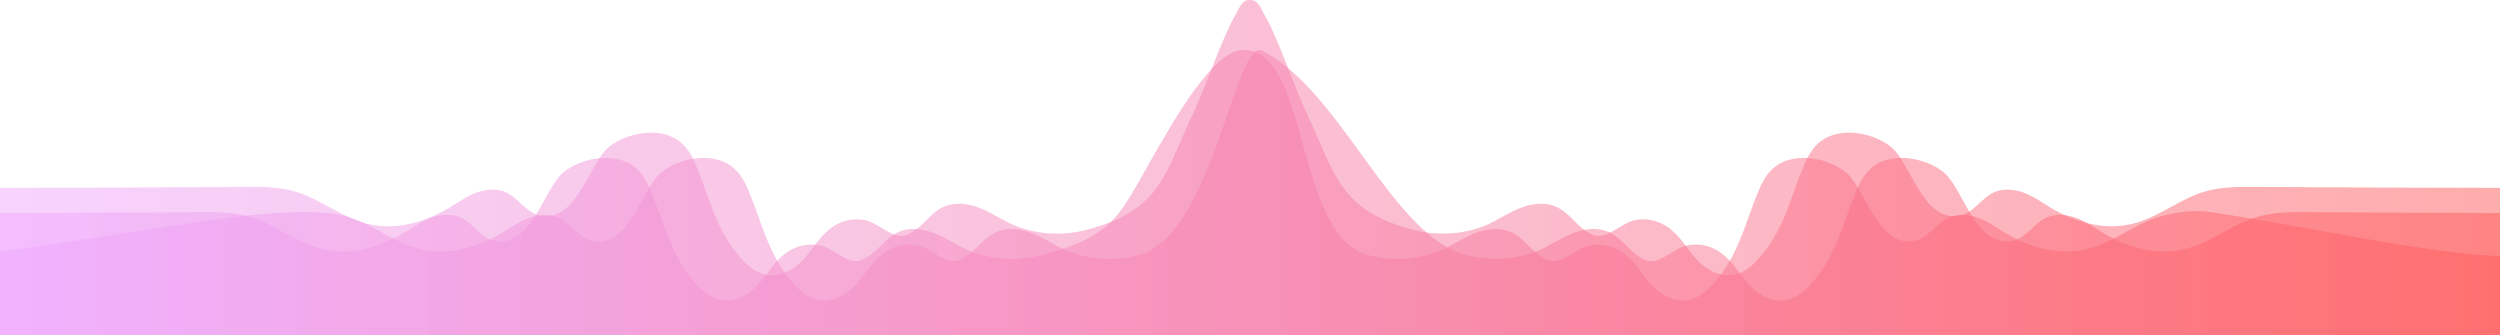 <svg xmlns="http://www.w3.org/2000/svg" xmlns:xlink="http://www.w3.org/1999/xlink" viewBox="0 0 1920 257.31"><defs><style>.e{isolation:isolate;}.f{fill:url(#b);}.f,.g,.h{mix-blend-mode:multiply;opacity:.5;}.g{fill:url(#c);}.h{fill:url(#d);}</style><linearGradient id="b" x1="0" y1="128.65" x2="1920" y2="128.65" gradientTransform="matrix(1, 0, 0, 1, 0, 0)" gradientUnits="userSpaceOnUse"><stop offset="0" stop-color="#efa8ff"></stop><stop offset="1" stop-color="#ff5c5c"></stop></linearGradient><linearGradient id="c" y1="147.89" y2="147.89" xlink:href="#b"></linearGradient><linearGradient id="d" y1="147.9" y2="147.9" xlink:href="#b"></linearGradient></defs><g style="isolation:isolate;"><g id="a"><g><path d="M1920,144.29c-62.49-.06-124.99-.31-187.51-.74-12.6-.09-25.46-.14-37.44,3.06-19.18,5.12-33.92,17.99-52.72,24-22.99,7.35-46.66,1.03-66.15-10.34-6.53-3.81-12.52-8.29-19.61-11.36-7.09-3.07-15.78-4.58-23.16-2-11.82,4.13-17.2,17.41-29.92,18.99-27.25,3.4-36.39-41.63-51.55-53.36-14.07-10.89-38.05-15.03-52.76-4.72-7.44,5.22-11.21,13.03-14.33,20.6-10.06,24.42-14.87,48.49-33.94,69.92-5.23,5.88-11.86,11.76-20.67,12.88-9.77,1.24-19.19-3.87-25.47-10.08-5.84-5.78-9.91-12.59-15.19-18.72-7.74-8.97-18.54-15.74-32.75-13.55-10.4,1.6-19.62,12.22-28.98,12.33-2.35,.03-4.6-.8-6.59-1.82-11.27-5.75-16.34-17.72-29.09-21.69-8.5-2.65-18.2-.7-26.27,2.73-8.07,3.43-15.13,8.25-23.08,11.85-17.1,7.74-38.13,9.19-56.78,4.38-57.51-14.82-60.33-42.7-81.48-87.54-12.08-25.6-23.58-61.75-34.26-79.08-.1-.22-.19-.43-.29-.65-3.23-7.18-6.57-9.9-10.01-9.32-3.44-.59-6.79,2.13-10.01,9.32-.1,.22-.19,.43-.29,.65-10.68,17.33-22.19,53.48-34.26,79.08-21.15,44.84-23.98,72.72-81.48,87.54-18.65,4.81-39.68,3.36-56.78-4.38-7.95-3.6-15.01-8.42-23.08-11.85-8.07-3.43-17.77-5.38-26.27-2.73-12.75,3.97-17.82,15.93-29.09,21.69-1.99,1.02-4.24,1.85-6.59,1.82-9.36-.11-18.58-10.73-28.98-12.33-14.21-2.19-25.02,4.58-32.75,13.55-5.28,6.12-9.35,12.94-15.19,18.72-6.28,6.21-15.71,11.32-25.47,10.08-8.81-1.12-15.44-7-20.67-12.88-19.07-21.42-23.88-45.5-33.94-69.92-3.12-7.58-6.9-15.39-14.33-20.6-14.7-10.31-38.69-6.17-52.75,4.72-15.16,11.73-24.3,56.76-51.55,53.36-12.72-1.59-18.09-14.86-29.92-18.99-7.38-2.58-16.07-1.07-23.16,2-7.09,3.07-13.08,7.55-19.61,11.36-19.49,11.37-43.15,17.69-66.15,10.34-18.8-6.01-33.54-18.87-52.72-24-11.97-3.2-24.84-3.14-37.44-3.06-62.51,.42-125.02,.68-187.51,.74v113.02H1920v-113.02Z" style="fill:url(#b); mix-blend-mode:multiply; opacity:.5;"></path><path d="M1697.68,162.94c-12.47-1.83-25.46-.14-37.44,3.06-19.18,5.12-33.92,17.99-52.72,24-22.99,7.35-46.66,1.03-66.15-10.34-6.53-3.81-12.52-8.29-19.61-11.36-7.09-3.07-15.78-4.58-23.16-2-11.82,4.13-17.2,17.41-29.92,18.99-27.25,3.4-36.39-41.63-51.55-53.36-14.07-10.89-38.05-15.03-52.76-4.72-7.44,5.22-11.21,13.03-14.33,20.6-10.06,24.42-14.87,48.49-33.94,69.92-5.23,5.88-11.86,11.76-20.67,12.88-9.77,1.24-19.19-3.87-25.47-10.08-5.84-5.78-9.91-12.59-15.19-18.72-7.74-8.97-18.54-15.74-32.75-13.55-10.4,1.6-19.62,12.22-28.98,12.33-2.35,.03-4.6-.8-6.59-1.82-11.27-5.75-16.34-17.72-29.09-21.69-8.5-2.65-18.2-.7-26.27,2.73-8.07,3.43-15.13,8.25-23.08,11.85-17.1,7.74-38.13,9.19-56.78,4.38-57.51-14.82-45.19-159.66-96.87-157.57-22.73-.02-53.89,55.96-68.08,80.45-27.21,46.96-29.64,62.3-87.15,77.11-18.65,4.81-39.68,3.36-56.78-4.38-7.95-3.6-15.01-8.42-23.08-11.85-8.07-3.43-17.77-5.38-26.27-2.73-12.75,3.97-17.82,15.93-29.09,21.69-1.99,1.02-4.24,1.85-6.59,1.82-9.35-.11-18.58-10.73-28.98-12.33-14.21-2.19-25.02,4.58-32.75,13.55-5.28,6.12-9.35,12.94-15.19,18.72-6.28,6.21-15.7,11.32-25.47,10.08-8.81-1.12-15.44-7-20.67-12.88-19.07-21.42-23.88-45.5-33.94-69.92-3.12-7.58-6.9-15.39-14.33-20.6-14.7-10.31-38.69-6.17-52.75,4.72-15.16,11.73-24.3,56.76-51.55,53.36-12.72-1.59-18.09-14.86-29.92-18.99-7.38-2.58-16.07-1.07-23.16,2-7.09,3.07-13.08,7.55-19.61,11.36-19.49,11.37-43.15,17.69-66.15,10.34-18.8-6.01-33.54-18.87-52.72-24-11.97-3.2-24.84-3.14-37.44-3.06-50.9,.34-101.8,.57-152.69,.68v93.69H1920v-60.54c-61.28-2.73-142.79-22.12-222.32-33.82Z" style="fill:url(#c); mix-blend-mode:multiply; opacity:.5;"></path><path d="M1772.81,162.94c-12.6-.09-25.46-.14-37.44,3.06-19.18,5.12-33.92,17.99-52.71,24-22.99,7.35-46.66,1.03-66.15-10.34-6.53-3.81-12.52-8.29-19.61-11.36-7.09-3.07-15.78-4.58-23.16-2-11.82,4.13-17.2,17.41-29.92,18.99-27.25,3.4-36.39-41.63-51.55-53.36-14.07-10.89-38.05-15.03-52.75-4.72-7.44,5.22-11.21,13.03-14.33,20.6-10.06,24.42-14.87,48.49-33.94,69.92-5.23,5.88-11.86,11.76-20.67,12.88-9.77,1.24-19.19-3.87-25.47-10.08-5.84-5.78-9.91-12.59-15.19-18.72-7.74-8.97-18.54-15.74-32.75-13.55-10.4,1.6-19.62,12.22-28.98,12.33-2.35,.03-4.6-.8-6.59-1.82-11.27-5.75-16.34-17.72-29.09-21.69-8.5-2.65-18.2-.7-26.27,2.73-8.07,3.43-15.13,8.25-23.08,11.85-17.1,7.74-38.13,9.19-56.78,4.38-57.51-14.82-95.88-125.82-156.83-157.03-20.98-10.74-37.76,142.21-95.27,157.03-18.65,4.81-39.68,3.36-56.78-4.38-7.95-3.6-15.01-8.42-23.08-11.85-8.07-3.43-17.77-5.38-26.27-2.73-12.75,3.97-17.82,15.93-29.09,21.69-1.99,1.02-4.24,1.85-6.59,1.82-9.36-.11-18.58-10.73-28.98-12.33-14.21-2.19-25.02,4.58-32.75,13.55-5.28,6.12-9.35,12.94-15.19,18.72-6.28,6.21-15.71,11.32-25.47,10.08-8.81-1.12-15.44-7-20.67-12.88-19.07-21.42-23.88-45.5-33.94-69.92-3.12-7.58-6.9-15.39-14.33-20.6-14.7-10.31-38.69-6.17-52.75,4.72-15.16,11.73-24.3,56.76-51.55,53.36-12.72-1.59-18.09-14.86-29.92-18.99-7.38-2.58-16.07-1.07-23.16,2-7.09,3.07-13.08,7.55-19.61,11.36-19.49,11.37-43.15,17.69-66.15,10.34-18.8-6.01-33.54-18.87-52.72-24-11.97-3.2-24.84-3.14-37.44-3.06-49.19,.33-154.65,21.25-227.82,30.18v64.18H1920v-93.7c-49.06-.11-98.12-.33-147.19-.67Z" style="fill:url(#d); mix-blend-mode:multiply; opacity:.5;"></path></g></g></g></svg>